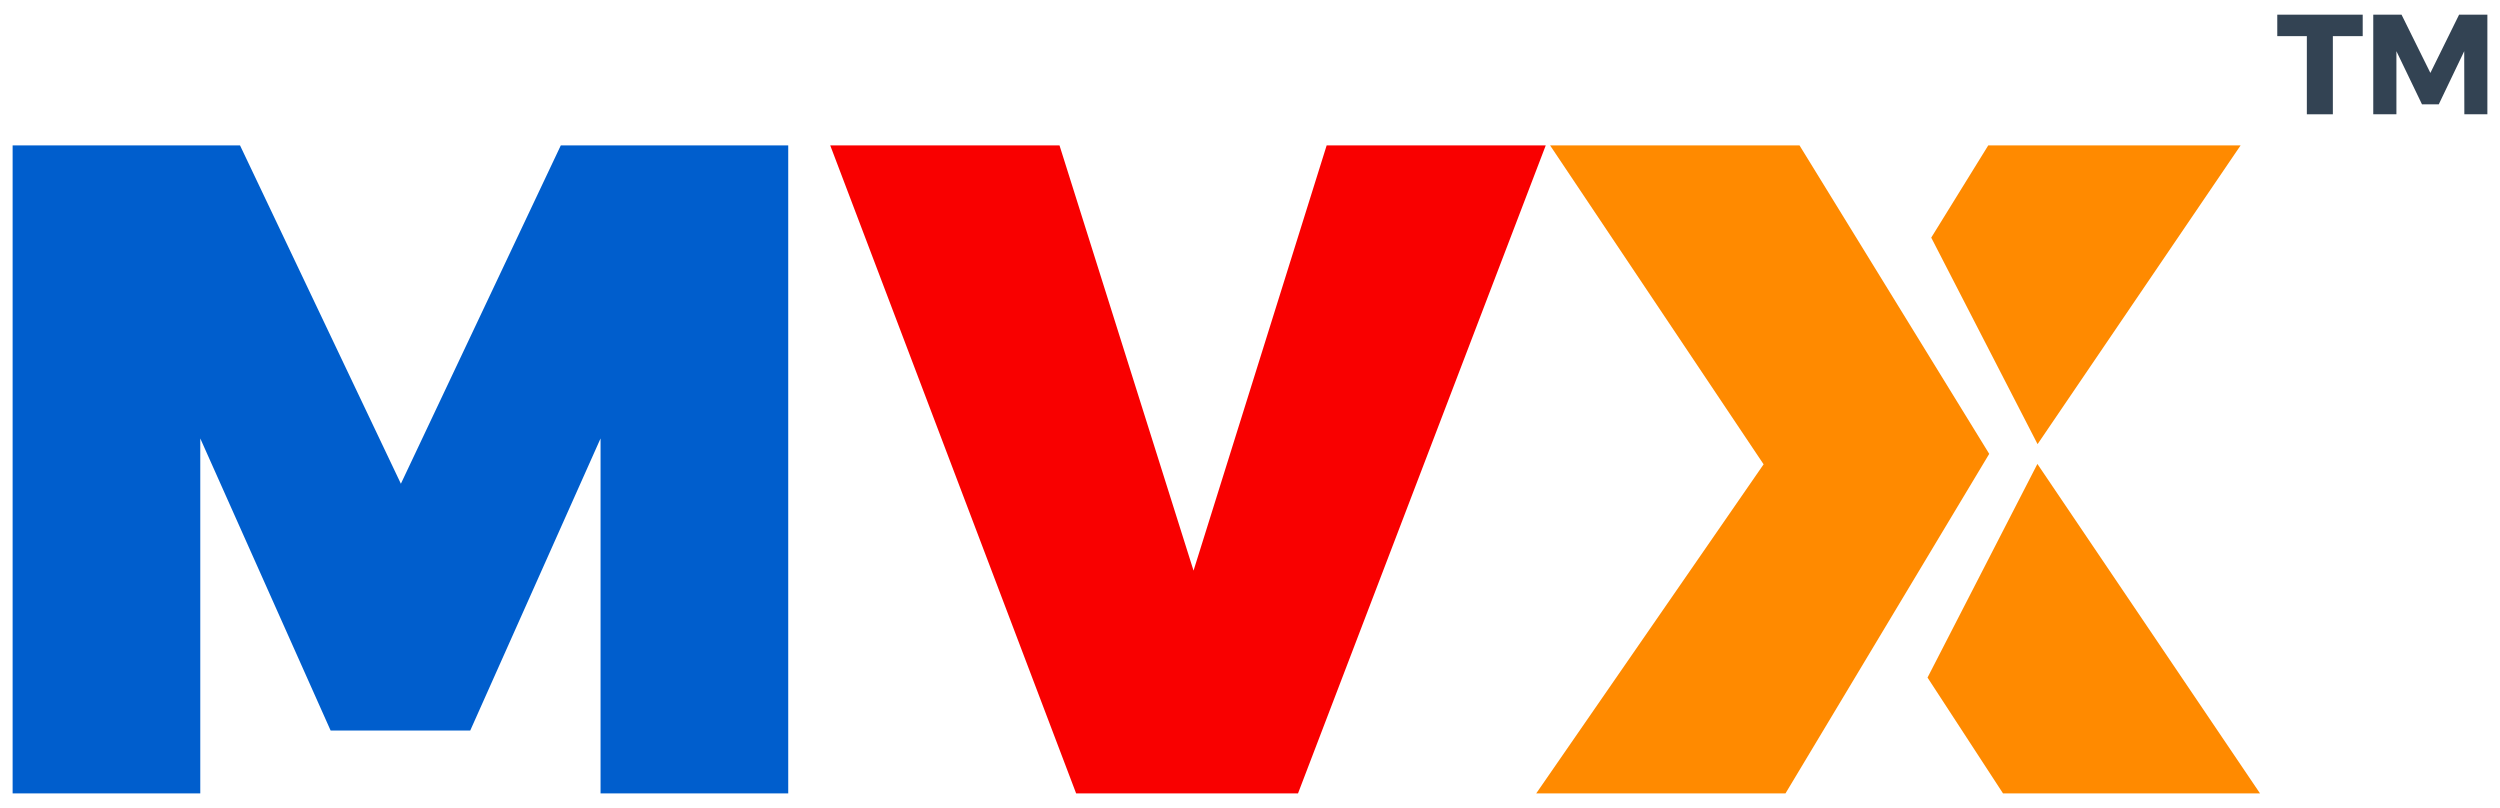 <svg width="99" height="32" viewBox="0 0 99 32" fill="none" xmlns="http://www.w3.org/2000/svg">
<path d="M0.5 5.757H9.505L15.875 19.156L22.208 5.757H31.214V31.419H23.782V17.362L18.621 28.93H13.093L7.931 17.362V31.419H0.5V5.757Z" fill="#005ECD"></path>
<path d="M32.877 5.757H41.956L47.264 22.597L52.536 5.757H61.212L51.401 31.419H42.615L32.877 5.757Z" fill="#F90000"></path>
<path d="M71.26 5.757L78.773 17.973L70.705 31.419H60.834L69.839 18.387L61.383 5.757H71.26Z" fill="#FF8A00"></path>
<path d="M76.477 9.41L80.688 17.588L88.728 5.757H78.735L76.477 9.41Z" fill="#FF8A00"></path>
<path d="M80.681 18.372L76.33 26.832L79.32 31.419H89.497L80.681 18.372Z" fill="#FF8A00"></path>
<path d="M90.18 0.581H93.563V1.431H92.381V4.526H91.351V1.431H90.18V0.581Z" fill="#334353"></path>
<path d="M93.981 0.581H95.101L96.243 2.888L97.38 0.581H98.5V4.526H97.588L97.583 2.027L96.575 4.132H95.911L94.898 2.027V4.526H93.981V0.581Z" fill="#334353"></path>
</svg>
